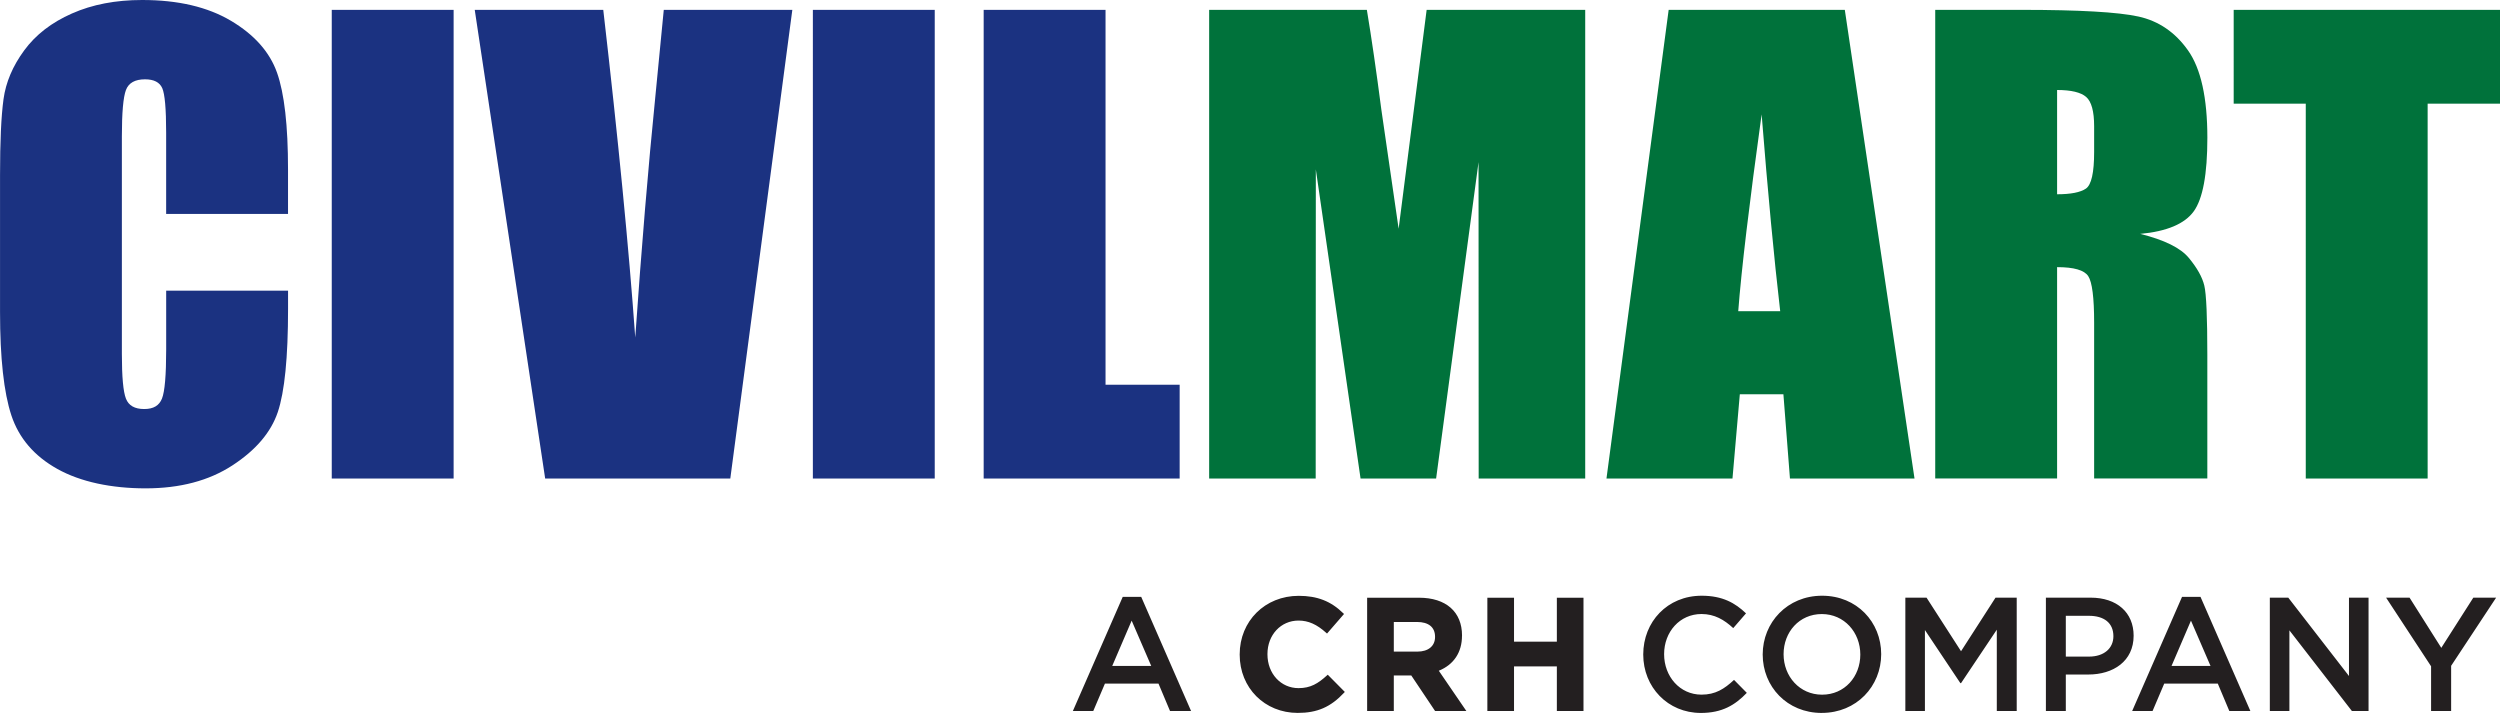 <svg id="Layer_1" data-name="Layer 1" xmlns="http://www.w3.org/2000/svg" viewBox="0 0 725.55 206.91"><defs><style>.cls-1{fill:#00723b}.cls-2{fill:#231f20}.cls-3{fill:#1b3281}</style></defs><path class="cls-2" d="M345.67 206.34h-6.11l-3.34-7.94h-15.55l-3.38 7.94h-5.92l14.47-33.12h5.36l14.47 33.12Zm-17.24-26.22-5.64 13.15h11.32l-5.68-13.15ZM385.11 196.02c-2.57 2.34-4.75 3.69-8.25 3.69-5.14 0-9.02-4.22-9.02-9.81v-.09c0-5.54 3.88-9.71 9.02-9.71 2.84 0 5.31 1.1 8.02 3.55l.25.22 4.93-5.68-.22-.21c-3.56-3.5-7.55-5.06-12.93-5.06-9.76 0-17.13 7.31-17.13 16.99v.09c0 9.63 7.25 16.9 16.85 16.9 5.66 0 9.56-1.7 13.45-5.86l.21-.23-4.95-5-.23.21ZM424.31 184.52v-.09c0-6.87-4.66-10.96-12.48-10.96h-15.06v32.88h7.74v-10.32h5.07l6.81 10.17.1.14h9.07l-7.99-11.68c4.35-1.76 6.73-5.35 6.73-10.14Zm-19.8-4.01h6.72c3.38 0 5.25 1.52 5.25 4.28v.09c0 2.61-1.96 4.23-5.11 4.23h-6.86v-8.61ZM451.83 173.47v12.75H439.4v-12.75h-7.74v32.87h7.74V193.4h12.43v12.94h7.73v-32.87h-7.73zM493.62 206.91c-9.58 0-16.72-7.47-16.72-16.96s7-17.06 16.96-17.06c6.06 0 9.72 2.11 12.87 5.12l-3.71 4.28c-2.63-2.44-5.45-4.09-9.21-4.09-6.29 0-10.85 5.17-10.85 11.65s4.56 11.75 10.85 11.75c4.04 0 6.62-1.65 9.44-4.28l3.71 3.76c-3.43 3.57-7.19 5.83-13.34 5.83ZM528.72 206.91c-10.1 0-17.15-7.66-17.15-16.96s7.14-17.06 17.24-17.06 17.15 7.66 17.15 16.96-7.14 17.05-17.24 17.05Zm0-28.7c-6.53 0-11.09 5.21-11.09 11.65s4.65 11.75 11.18 11.75 11.09-5.22 11.09-11.65-4.65-11.75-11.18-11.75ZM569.13 198.26h-.19l-10.29-15.41v23.49h-5.68v-32.89h6.15L569.13 189l10.01-15.55h6.15v32.89h-5.78v-23.59l-10.38 15.51ZM606.07 195.77h-6.53v10.57h-5.78v-32.89h12.97c7.66 0 12.49 4.32 12.49 11.04 0 7.42-5.92 11.27-13.15 11.27Zm.19-17.05h-6.72v11.84h6.72c4.37 0 7.09-2.4 7.09-5.92 0-3.9-2.77-5.92-7.09-5.92ZM653.1 206.34h-6.11l-3.34-7.94H628.1l-3.38 7.94h-5.92l14.47-33.12h5.36l14.47 33.12Zm-17.24-26.22-5.64 13.15h11.32l-5.68-13.15ZM681.72 173.45h5.68v32.89h-4.84l-18.13-23.4v23.4h-5.68v-32.89h5.35l17.62 22.74v-22.74ZM711.37 206.34h-5.82v-12.97l-13.06-19.92h6.81l9.21 14.57 9.3-14.57h6.62l-13.06 19.78v13.11Z"/><path class="cls-3" d="M83.59 62.09H48.22V38.45c0-6.87-.38-11.16-1.13-12.87-.76-1.7-2.42-2.56-5-2.56-2.91 0-4.76 1.04-5.54 3.11-.78 2.07-1.18 6.55-1.18 13.44v63.18c0 6.61.39 10.92 1.18 12.94.78 2.02 2.55 3.02 5.29 3.02s4.35-1.01 5.17-3.03c.81-2.02 1.22-6.77 1.22-14.23v-17.1H83.6v5.3c0 14.08-1 24.06-2.98 29.95-1.99 5.89-6.38 11.05-13.19 15.48s-15.19 6.65-25.16 6.65-18.9-1.88-25.62-5.63c-6.72-3.75-11.17-8.95-13.36-15.58C1.11 113.88.01 103.9.01 90.57V50.83c0-9.8.34-17.15 1.01-22.05.67-4.9 2.67-9.62 6.01-14.16 3.33-4.54 7.95-8.11 13.86-10.71C26.79 1.3 33.58 0 41.25 0c10.42 0 19.01 2.01 25.79 6.04 6.78 4.03 11.23 9.05 13.36 15.06 2.13 6.01 3.19 15.37 3.19 28.06v12.92ZM131.65 2.86v136.02H96.28V2.86h35.37ZM229.95 2.86l-18 136.02h-53.73L137.78 2.86h37.3c4.33 37.47 7.43 69.17 9.28 95.1 1.83-26.21 3.77-49.48 5.82-69.81l2.46-25.29h37.3ZM271.28 2.86v136.02h-35.37V2.86h35.37ZM320.85 2.86v108.8h21.51v27.22h-56.88V2.86h35.37Z"/><path class="cls-1" d="M460.06 2.86v136.02h-30.92l-.04-91.83-12.31 91.83h-21.93l-12.98-89.73-.04 89.73h-30.92V2.86h45.77c1.36 8.18 2.76 17.82 4.2 28.92l5.02 34.6 8.13-63.51h46.02ZM535.4 2.86l20.23 136.02h-36.15l-1.9-24.45h-12.65l-2.13 24.45h-36.57L484.28 2.86h51.12Zm-18.75 87.46c-1.79-15.41-3.59-34.45-5.39-57.13-3.6 26.05-5.87 45.09-6.79 57.13h12.18ZM561.64 2.86h25.04c16.69 0 27.99.64 33.9 1.93s10.72 4.58 14.45 9.87c3.72 5.29 5.59 13.74 5.59 25.33 0 10.59-1.32 17.7-3.95 21.34-2.63 3.64-7.81 5.83-15.54 6.55 7 1.74 11.71 4.06 14.11 6.97 2.41 2.91 3.91 5.59 4.49 8.02.59 2.44.88 9.14.88 20.12v35.87h-32.85v-45.2c0-7.28-.57-11.79-1.72-13.53-1.15-1.74-4.16-2.6-9.03-2.6v61.33h-35.37v-136Zm35.37 23.27v30.25c3.98 0 6.76-.55 8.36-1.64s2.39-4.63 2.39-10.63v-7.48c0-4.31-.77-7.14-2.31-8.49-1.54-1.34-4.36-2.02-8.44-2.02ZM725.55 2.86v27.22h-21v108.8h-35.37V30.08h-20.92V2.86h77.29Z"/></svg>